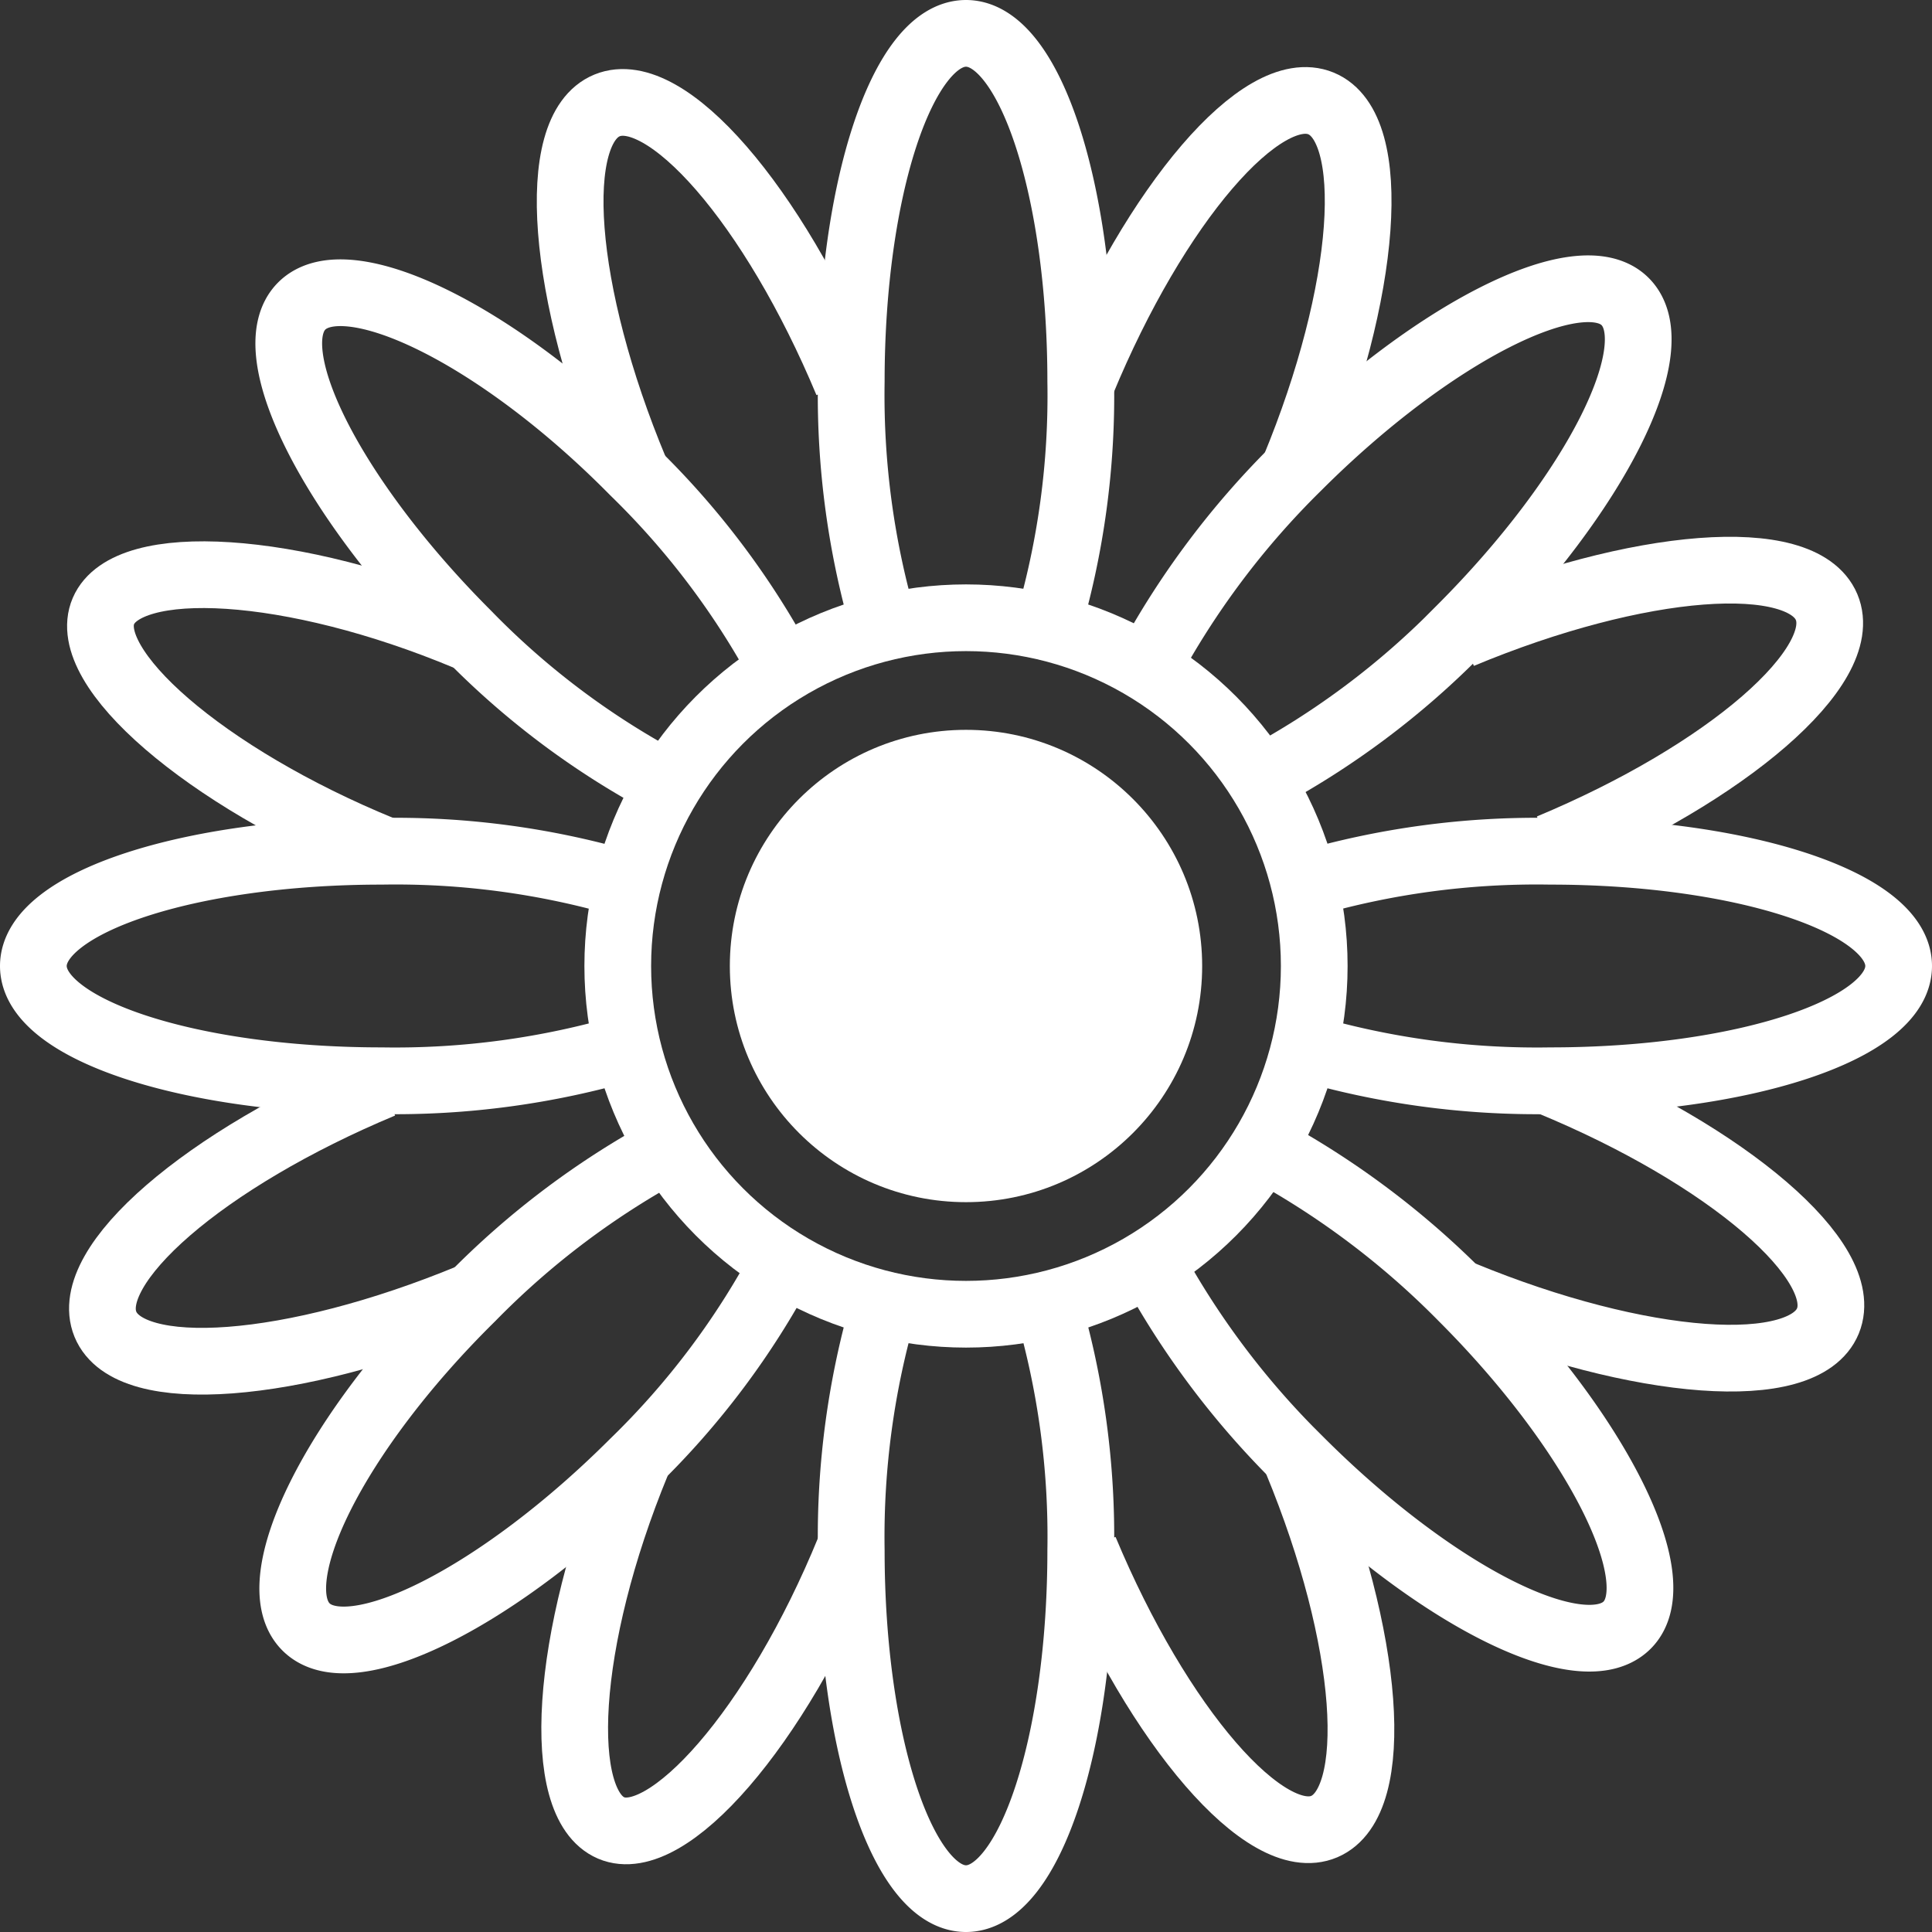<?xml version="1.0" encoding="UTF-8"?> <svg xmlns="http://www.w3.org/2000/svg" viewBox="0 0 28.96 28.96"><rect x="0" y="0" width="28.96" height="28.96" fill="#333333" stroke="none"/> <defs> <style>.cls-1{fill:none;stroke:#fff;stroke-miterlimit:10;}.cls-2{fill:#fff;}</style> </defs> <g id="Слой_2" data-name="Слой 2"> <g id="Слой_91" data-name="Слой 91"> <circle class="cls-1" cx="14.48" cy="14.48" r="5.22"></circle> <path class="cls-1" d="M13.26,9.41a12.36,12.36,0,0,1-.5-3.69c0-2.88.77-5.22,1.72-5.22S16.2,2.84,16.2,5.72a12.24,12.24,0,0,1-.5,3.68"></path> <circle class="cls-2" cx="14.48" cy="14.48" r="3.54"></circle> <path class="cls-1" d="M15.7,19.55a12.32,12.32,0,0,1,.5,3.69c0,2.88-.77,5.22-1.72,5.22s-1.72-2.34-1.72-5.22a12.36,12.36,0,0,1,.5-3.69"></path> <path class="cls-1" d="M19.55,13.26a12.32,12.32,0,0,1,3.69-.5c2.88,0,5.22.77,5.22,1.72s-2.34,1.72-5.22,1.72a12.36,12.36,0,0,1-3.69-.5"></path> <path class="cls-1" d="M9.41,15.7a12.36,12.36,0,0,1-3.69.5C2.84,16.2.5,15.43.5,14.48s2.34-1.72,5.22-1.72a12.24,12.24,0,0,1,3.68.5"></path> <path class="cls-1" d="M17.2,10a12.52,12.52,0,0,1,2.25-3c2-2,4.24-3.15,4.91-2.48s-.43,2.87-2.47,4.91a12.26,12.26,0,0,1-3,2.25"></path> <path class="cls-1" d="M11.75,18.92a12,12,0,0,1-2.25,3c-2,2-4.23,3.14-4.91,2.47S5,21.49,7.07,19.45a12.32,12.32,0,0,1,3-2.25"></path> <path class="cls-1" d="M18.92,17.2a12.55,12.55,0,0,1,3,2.25c2,2,3.14,4.24,2.47,4.91s-2.87-.43-4.91-2.47a12.52,12.52,0,0,1-2.25-3"></path> <path class="cls-1" d="M10,11.75a12,12,0,0,1-3-2.25c-2-2-3.15-4.23-2.48-4.91S7.46,5,9.5,7.07a12.07,12.07,0,0,1,2.25,3"></path> <path class="cls-1" d="M16.22,5.72c1.1-2.66,2.7-4.53,3.58-4.17s.7,2.82-.4,5.48"></path> <path class="cls-1" d="M12.73,23.23C11.64,25.9,10,27.76,9.16,27.4s-.71-2.81.39-5.48"></path> <path class="cls-1" d="M23.23,16.22c2.67,1.1,4.53,2.7,4.17,3.58s-2.81.7-5.48-.4"></path> <path class="cls-1" d="M5.72,12.73C3.06,11.64,1.19,10,1.55,9.16S4.37,8.45,7,9.55"></path> <path class="cls-1" d="M21.9,9.52c2.66-1.11,5.11-1.3,5.48-.42s-1.49,2.49-4.15,3.6"></path> <path class="cls-1" d="M7.05,19.44c-2.66,1.1-5.11,1.29-5.47.41s1.49-2.48,4.15-3.59"></path> <path class="cls-1" d="M16.26,23.23c1.11,2.66,2.72,4.52,3.59,4.15s.69-2.82-.41-5.48"></path> <path class="cls-1" d="M9.52,7.05C8.41,4.39,8.22,1.94,9.1,1.58s2.49,1.49,3.6,4.15"></path> </g> </g> </svg> 